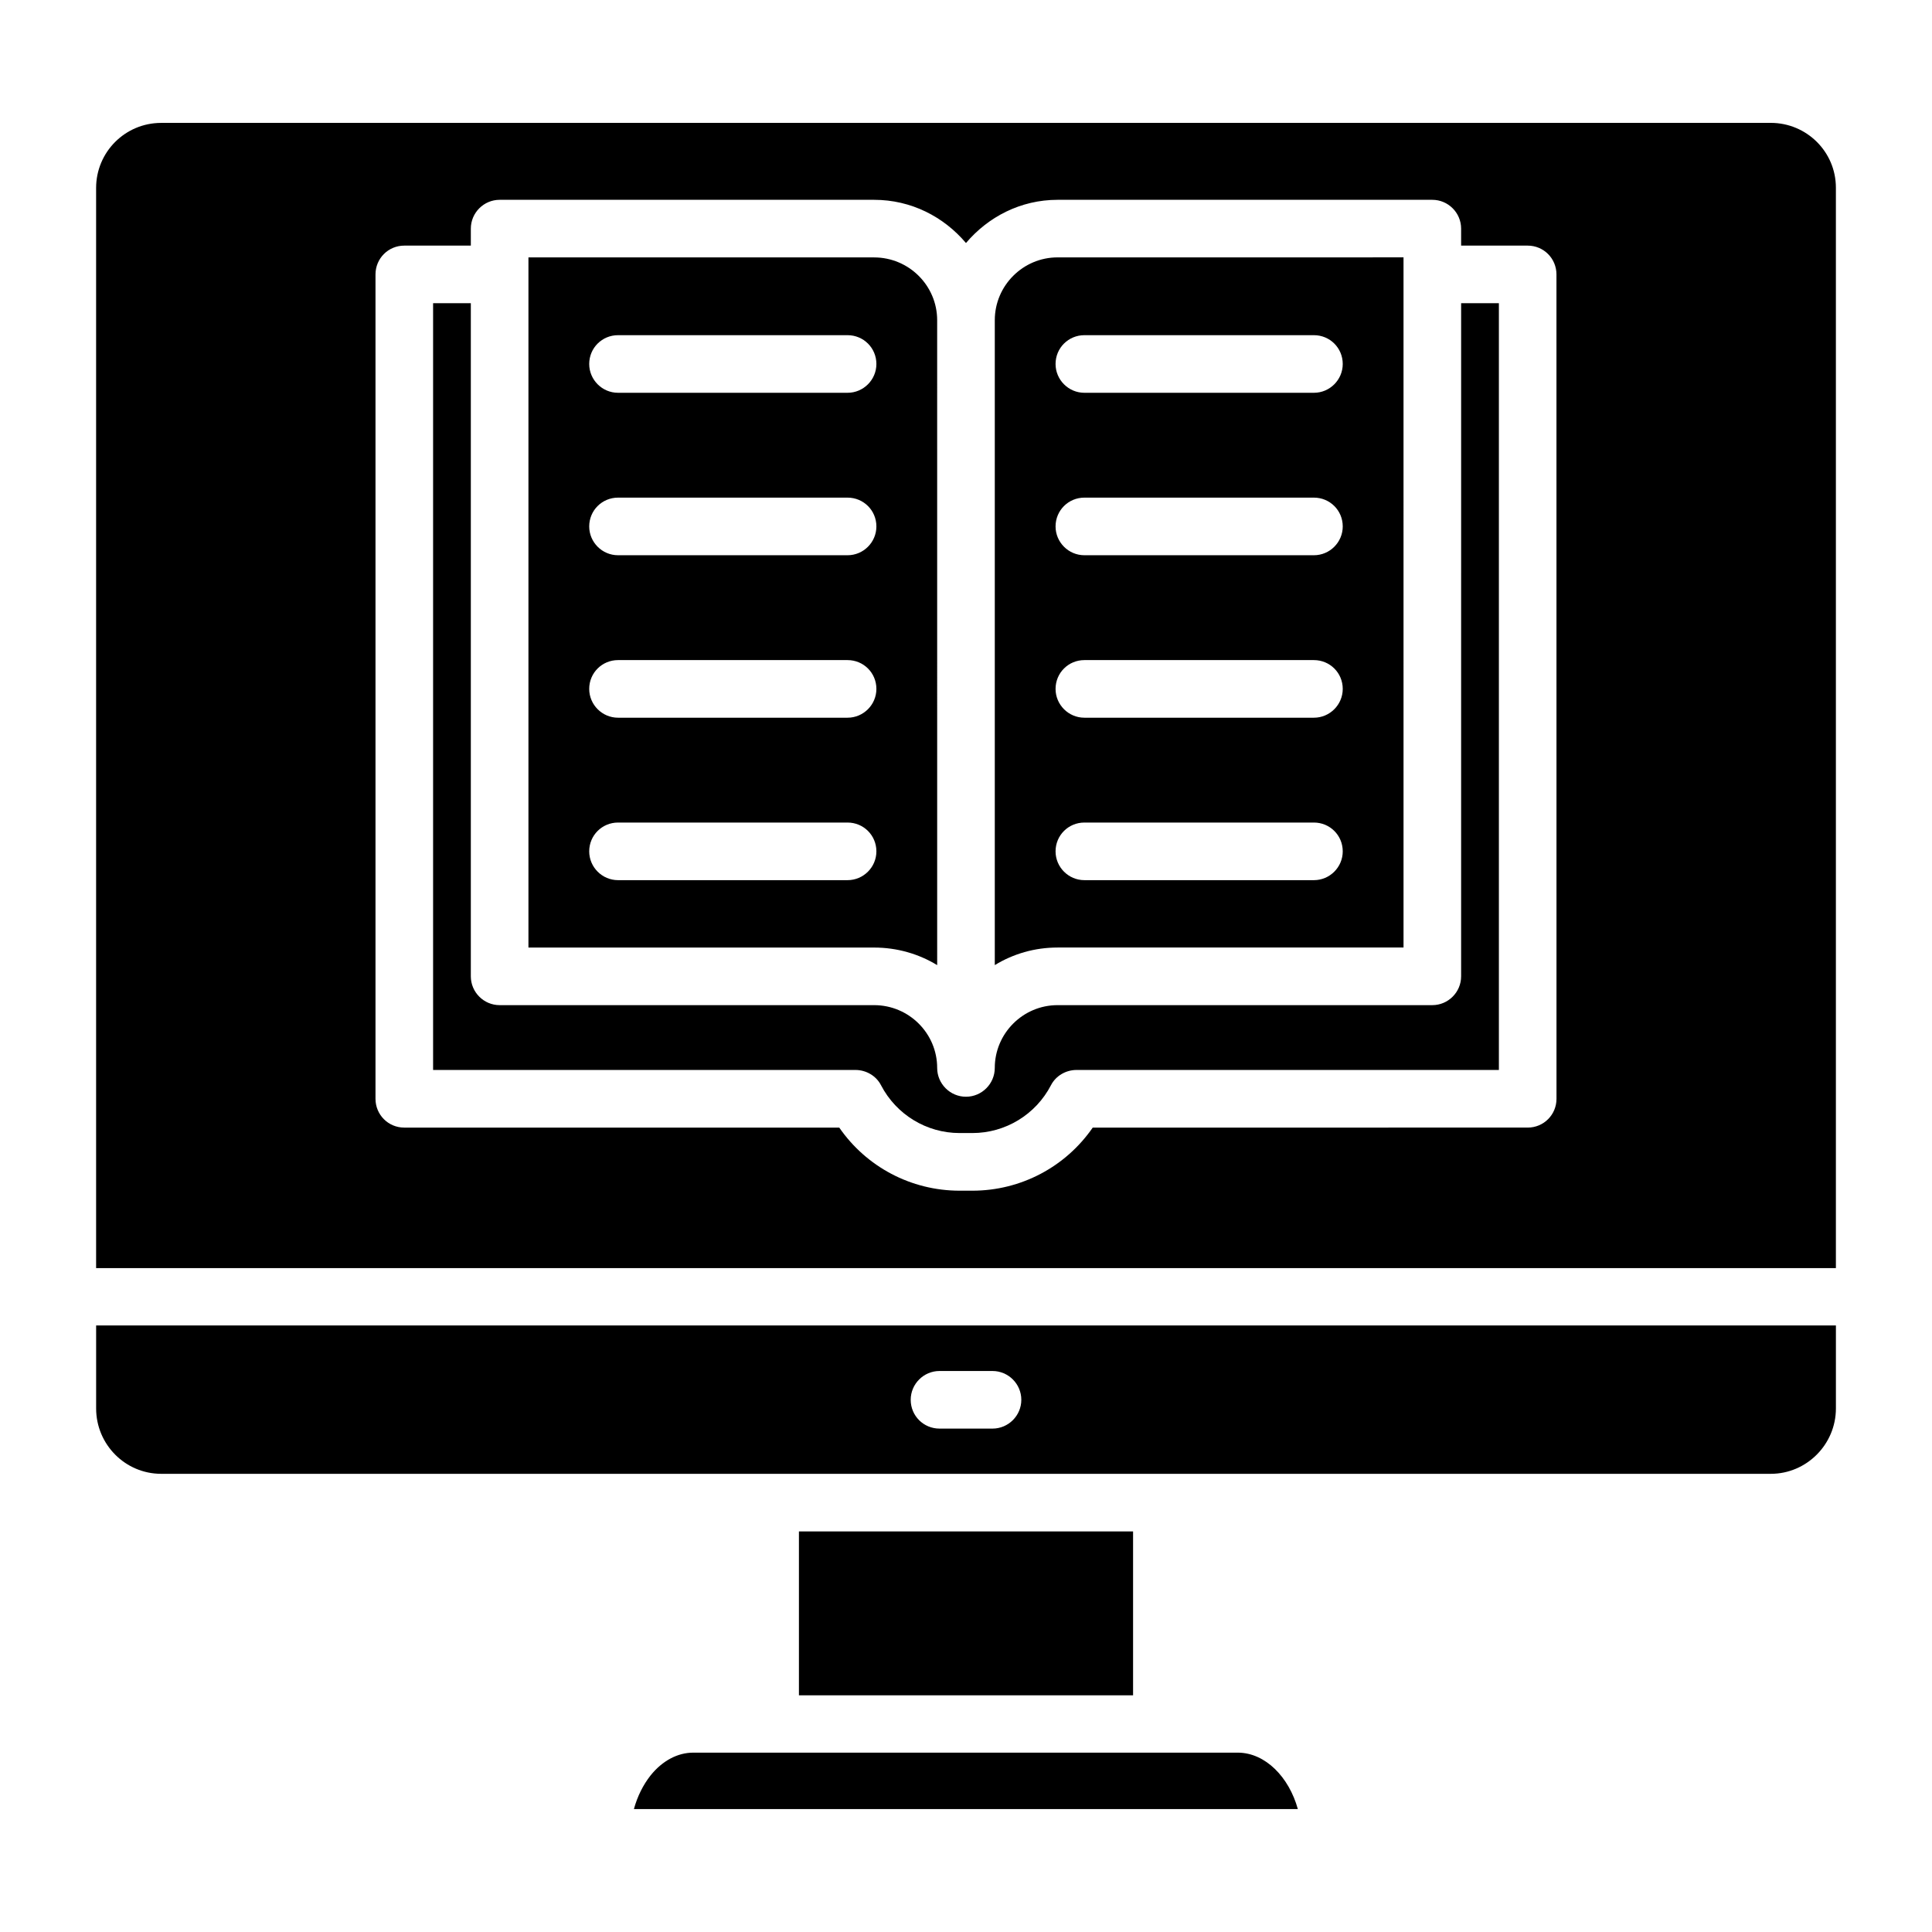 <?xml version="1.0" encoding="UTF-8"?>
<!-- Uploaded to: ICON Repo, www.iconrepo.com, Generator: ICON Repo Mixer Tools -->
<svg fill="#000000" width="800px" height="800px" version="1.1" viewBox="144 144 512 512" xmlns="http://www.w3.org/2000/svg">
 <g>
  <path d="m487.94 623.43h-175.95c0.918-3.359 2.441-6.414 4.426-8.93 3.129-3.894 7.176-6.031 11.297-6.031h144.43c7.172 0.078 13.434 6.414 15.801 14.961zm-43.664-30.152h-88.551v-43.434h88.551zm-274.8-98.012v21.984c0 9.543 7.711 17.328 17.25 17.328h426.56c9.465 0 17.25-7.785 17.25-17.328v-21.984zm237.55 27.328h-14.047c-4.199 0-7.633-3.359-7.633-7.633 0-4.199 3.434-7.633 7.633-7.633h14.047c4.199 0 7.633 3.434 7.633 7.633 0.004 4.195-3.434 7.633-7.633 7.633z"/>
  <path d="m368.62 377.25h-60.84c-4.199 0-7.633-3.434-7.633-7.633 0-4.273 3.434-7.633 7.633-7.633h60.84c4.199 0 7.633 3.359 7.633 7.633 0 4.199-3.434 7.633-7.633 7.633zm0-43.051h-60.84c-4.199 0-7.633-3.434-7.633-7.633 0-4.273 3.434-7.633 7.633-7.633h60.84c4.199 0 7.633 3.359 7.633 7.633 0 4.195-3.434 7.633-7.633 7.633zm0-43.055h-60.84c-4.199 0-7.633-3.434-7.633-7.633 0-4.273 3.434-7.633 7.633-7.633h60.84c4.199 0 7.633 3.359 7.633 7.633 0 4.199-3.434 7.633-7.633 7.633zm7.023-78.93h-91.602v182.9h91.602c6.106 0 11.832 1.68 16.719 4.656l-0.004-170.91c0-9.16-7.481-16.641-16.715-16.641zm-7.023 35.879h-60.84c-4.199 0-7.633-3.434-7.633-7.633 0-4.273 3.434-7.633 7.633-7.633h60.84c4.199 0 7.633 3.359 7.633 7.633 0 4.195-3.434 7.633-7.633 7.633z"/>
  <path d="m424.27 212.21c-9.16 0-16.641 7.481-16.641 16.641v170.91c4.887-2.977 10.535-4.656 16.641-4.656h91.68l-0.004-182.9zm67.938 165.04h-60.84c-4.199 0-7.633-3.434-7.633-7.633 0-4.273 3.434-7.633 7.633-7.633h60.84c4.199 0 7.633 3.359 7.633 7.633 0 4.199-3.434 7.633-7.633 7.633zm0-43.051h-60.84c-4.199 0-7.633-3.434-7.633-7.633 0-4.273 3.434-7.633 7.633-7.633h60.84c4.199 0 7.633 3.359 7.633 7.633 0 4.195-3.434 7.633-7.633 7.633zm0-43.055h-60.84c-4.199 0-7.633-3.434-7.633-7.633 0-4.273 3.434-7.633 7.633-7.633h60.84c4.199 0 7.633 3.359 7.633 7.633 0 4.199-3.434 7.633-7.633 7.633zm0-43.051h-60.84c-4.199 0-7.633-3.434-7.633-7.633 0-4.273 3.434-7.633 7.633-7.633h60.84c4.199 0 7.633 3.359 7.633 7.633 0 4.195-3.434 7.633-7.633 7.633z"/>
  <path d="m541.22 224.35v203.2h-111.91c-2.824 0-5.496 1.527-6.793 4.047-4.047 7.785-12.062 12.672-20.84 12.672h-3.359c-8.777 0-16.793-4.887-20.84-12.672-1.297-2.519-3.969-4.047-6.793-4.047h-111.91v-203.2h10v178.39c0 4.199 3.434 7.633 7.633 7.633h99.234c9.238 0 16.719 7.481 16.719 16.641 0 4.199 3.434 7.633 7.633 7.633 4.199 0 7.633-3.434 7.633-7.633 0-9.16 7.481-16.641 16.641-16.641h99.312c4.199 0 7.633-3.434 7.633-7.633l0.004-178.39z"/>
  <path d="m613.28 176.57h-426.56c-9.543 0-17.25 7.711-17.25 17.25v286.25h461.06v-286.33c0-9.543-7.789-17.176-17.254-17.176zm-56.793 258.62c0 4.199-3.359 7.633-7.633 7.633l-115.27 0.004c-7.176 10.383-19.008 16.719-31.906 16.719h-3.359c-12.902 0-24.734-6.336-31.906-16.719h-115.27c-4.273 0-7.633-3.434-7.633-7.633v-218.47c0-4.199 3.359-7.633 7.633-7.633h17.633v-4.504c0-4.199 3.434-7.633 7.633-7.633h99.234c9.848 0 18.473 4.504 24.352 11.449 5.879-6.945 14.504-11.449 24.273-11.449h99.312c4.199 0 7.633 3.434 7.633 7.633v4.504h17.633c4.273 0 7.633 3.434 7.633 7.633z"/>
 </g>
</svg>